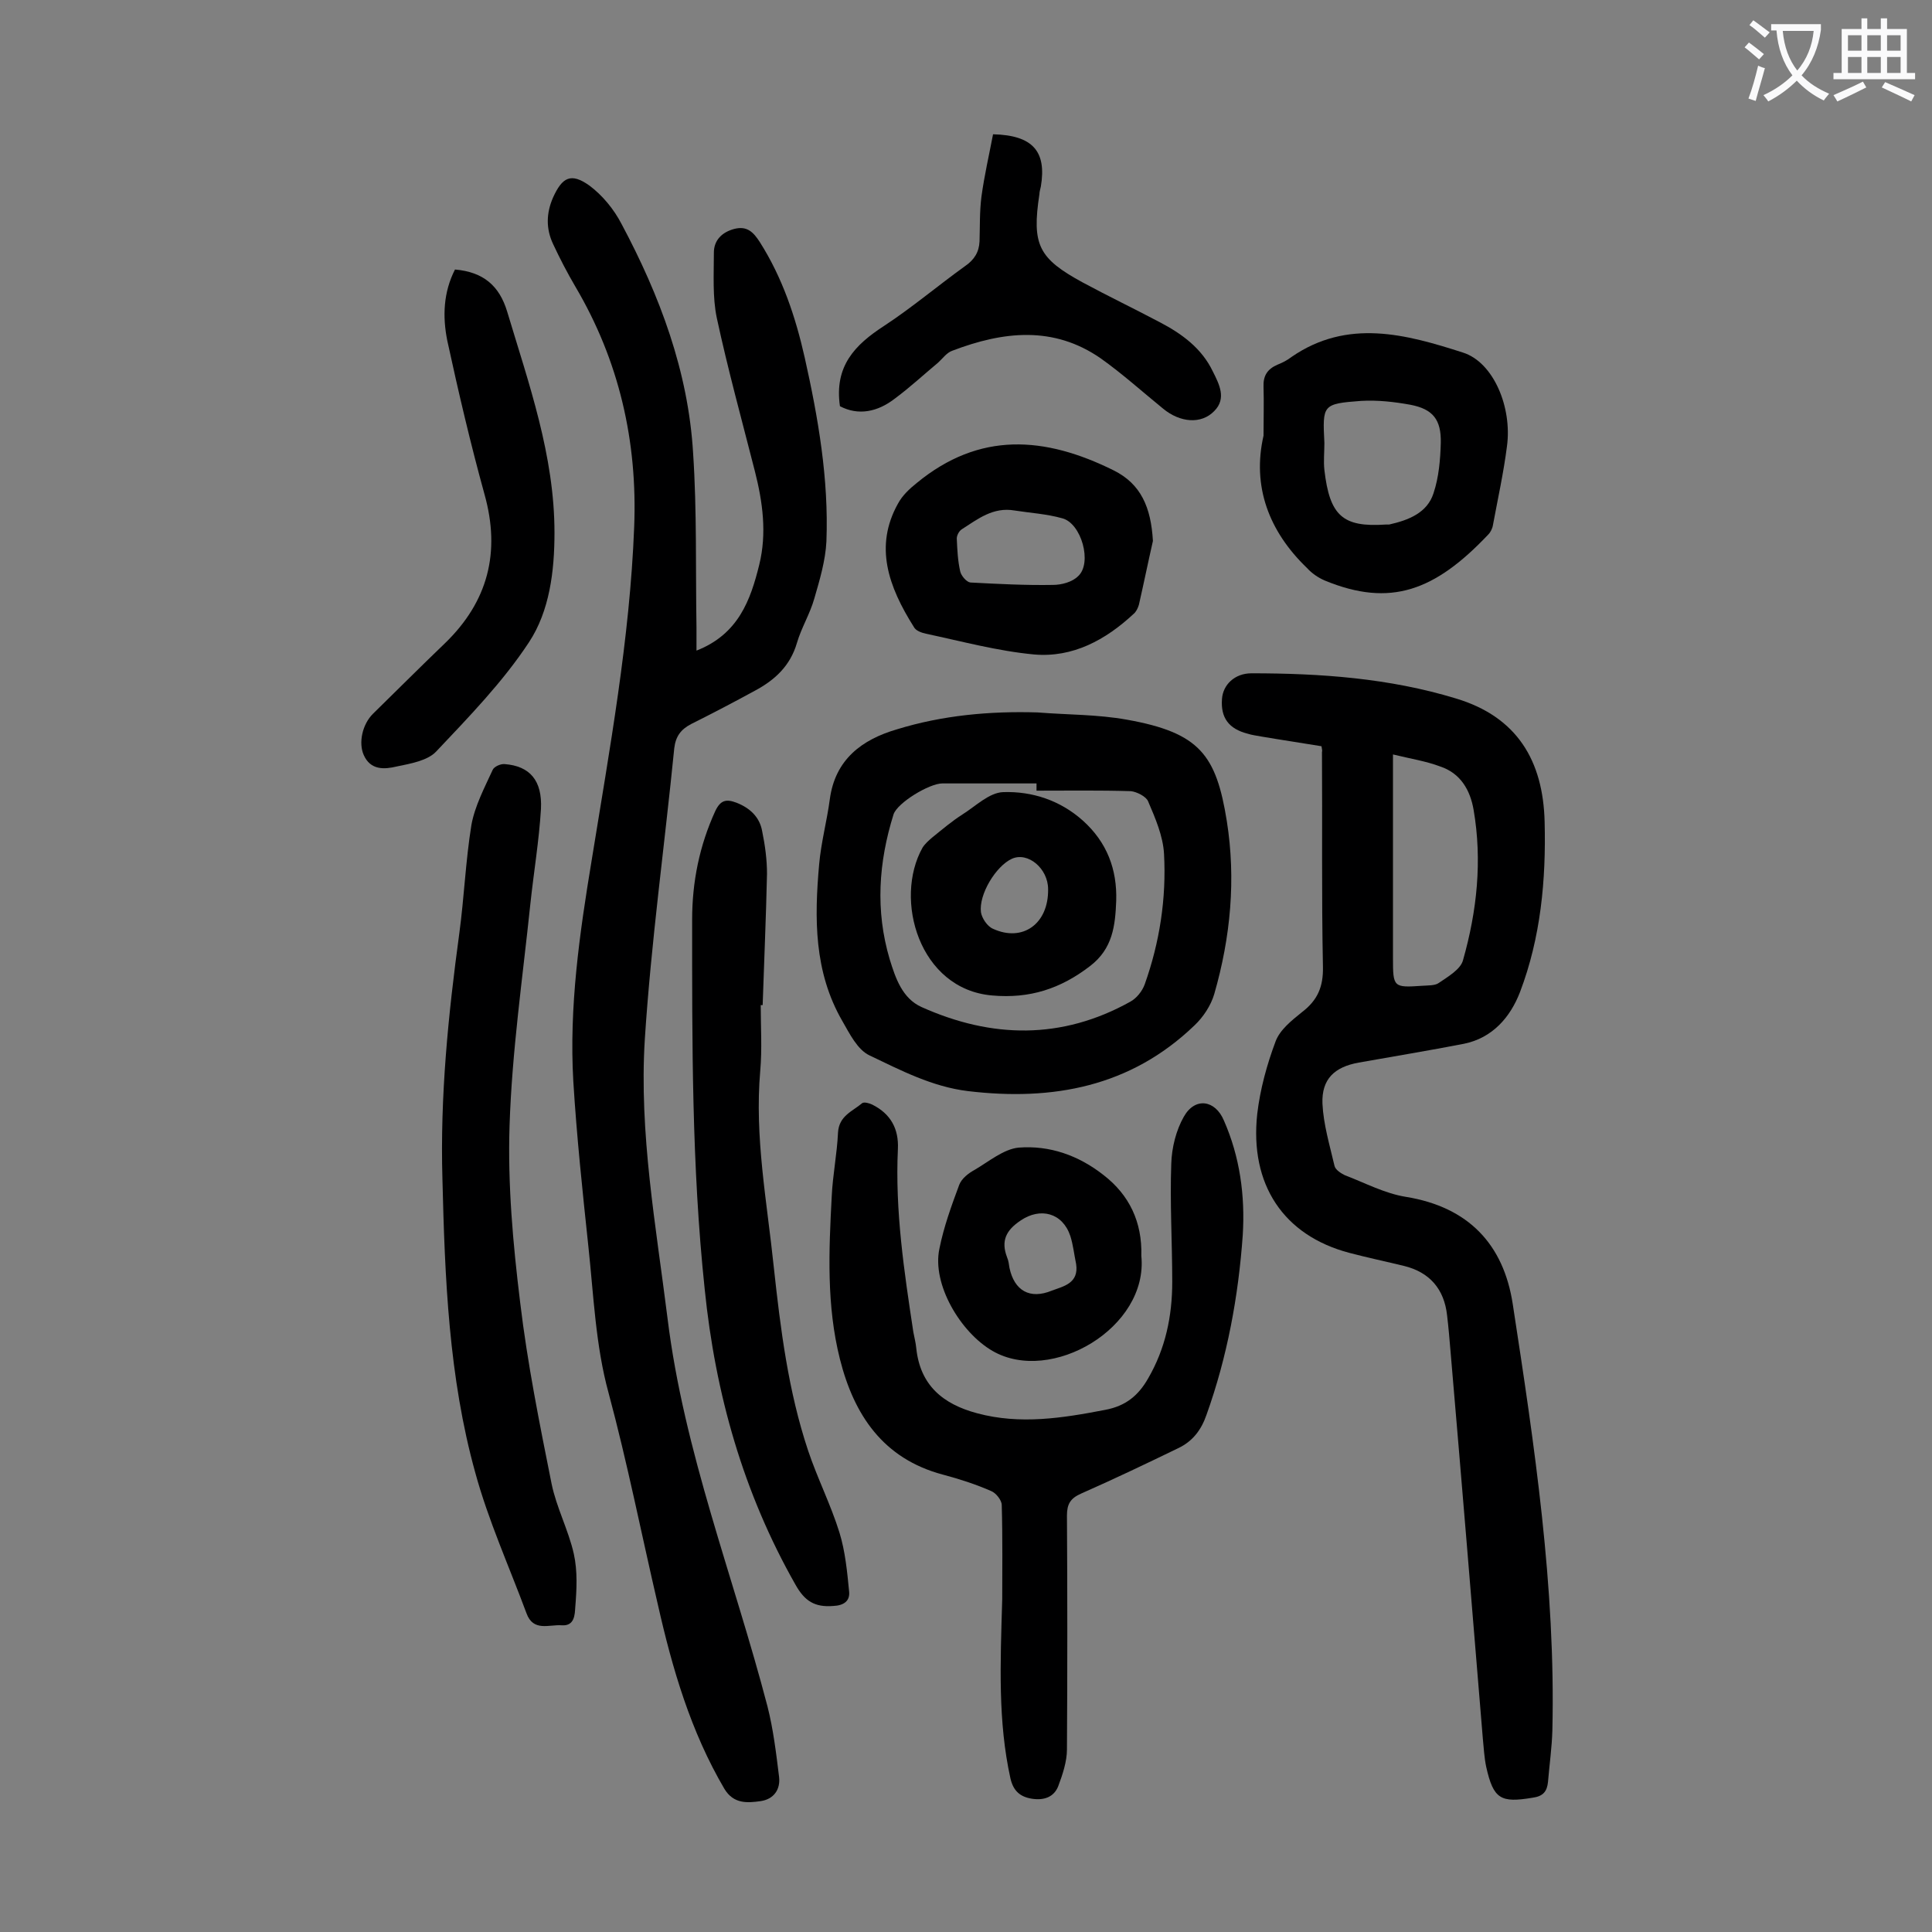 <svg enable-background="new 0 0 400 400" viewBox="0 0 400 400" xmlns="http://www.w3.org/2000/svg"><rect x="0" y="0" width="400" height="400" fill="#808080" stroke="none"/><g fill="#000001"><path d="m144.2 134.7c8.7-3.4 11.2-10.5 13-17.8 1.6-6.5.7-13-.9-19.3-2.7-10.6-5.6-21.1-7.9-31.8-.9-4.3-.6-9-.6-13.5 0-2.5 1.6-4.2 4.2-4.9 2.7-.7 4 .7 5.3 2.7 4.7 7.4 7.4 15.5 9.3 23.9 2.8 12.5 5 25.2 4.5 38.1-.2 4-1.4 8-2.5 11.8-.9 3.2-2.7 6.1-3.6 9.2-1.4 4.8-4.6 7.7-8.7 9.9-4.4 2.4-8.8 4.7-13.2 6.9-2.1 1.1-3.2 2.5-3.5 5-2 20.1-4.8 40.2-6.1 60.3-1.2 19.4 2.3 38.5 4.7 57.7 3.4 27.7 13.7 53.6 20.7 80.4 1.2 4.7 1.8 9.7 2.4 14.6.3 2.6-1.1 4.6-3.8 5-2.8.4-5.6.6-7.5-2.5-7-11.9-10.8-24.9-13.8-38.2-3.4-14.6-6.3-29.3-10.2-43.8-2.7-9.8-3.1-20.3-4.2-30.5-1.2-11.3-2.4-22.6-3.1-34-.9-15.4 1.3-30.7 3.8-45.8 3.7-22.9 7.9-45.8 8.8-69 .7-17.7-3.1-34.4-12.2-49.8-1.7-2.9-3.2-5.8-4.6-8.8-1.5-3.2-1.4-6.4 0-9.6 1.9-4.2 3.7-5.2 7.5-2.5 2.7 2 5.1 4.9 6.7 8 7.9 14.8 13.8 30.5 14.8 47.4.8 12 .5 24.1.7 36.1z"/><path d="m273.6 154.5c-4.2-.7-8.3-1.3-12.4-2-1-.2-2-.3-2.9-.6-3.9-1-5.6-3.3-5.3-7.2.2-2.9 2.6-5.3 6.1-5.3 14.3 0 28.5 1 42.3 5.2 12.7 3.8 18.1 12.9 18.4 25.6.3 12-.8 23.9-5.1 35.2-2 5.2-5.7 9.5-11.6 10.7-7.2 1.4-14.5 2.6-21.8 3.9-5 .9-7.7 3.4-7.5 8.5.2 4.3 1.5 8.6 2.5 12.9.2.8 1.3 1.5 2.1 1.9 4.2 1.6 8.3 3.8 12.7 4.5 12.9 2.1 20.2 9.8 22.1 22.2 4.5 29.3 8.9 58.6 8.2 88.3-.1 3.5-.6 7-.9 10.6-.2 2-1 3-3.2 3.3-6.6 1.1-8.1.3-9.6-6.4-.4-1.9-.5-3.9-.7-5.9-2.2-26.8-4.4-53.5-6.7-80.3-.2-2.4-.4-4.8-.7-7.3-.6-5.4-3.6-8.9-8.9-10.2-3.7-.9-7.5-1.7-11.3-2.7-13.7-3.6-20.7-14.2-19.1-28.8.6-5.1 2-10.2 3.8-15 .9-2.4 3.3-4.3 5.4-6 3.3-2.5 4.5-5.3 4.4-9.5-.3-14.8-.1-29.6-.2-44.4.1-.3 0-.5-.1-1.2zm14.8 1.7v4.1 38.1c0 6 .1 6.1 6 5.7 1.2-.1 2.7 0 3.5-.6 1.9-1.3 4.5-2.8 5-4.7 2.9-10.2 4-20.6 2.2-31.1-.7-4.1-2.7-7.6-6.9-9-2.9-1.1-6.1-1.6-9.8-2.5z"/><path d="m207.5 331.1c0-5.4.1-12.4-.1-19.5 0-1-1.2-2.5-2.2-2.9-3.2-1.4-6.6-2.5-10-3.4-12.4-3.3-18.4-12.4-21.3-23.9-2.8-11.1-2.3-22.4-1.7-33.7.2-4.4 1.1-8.8 1.3-13.2.2-3.5 3-4.4 5-6.1.4-.3 1.5 0 2.1.3 3.8 1.9 5.5 5 5.3 9.2-.6 12.8 1.3 25.4 3.2 37.9.2 1.1.5 2.2.6 3.3.8 7.7 5.5 11.6 12.6 13.5 8.9 2.4 17.7 1 26.5-.7 4.3-.8 6.9-3 8.9-6.5 3.6-6.2 5-12.9 5-20 0-8.2-.5-16.4-.2-24.5.1-3.3 1-6.9 2.6-9.7 2.3-4.1 6.5-3.5 8.3.8 3.3 7.5 4.4 15.5 3.9 23.7-.9 12.7-3.2 25.2-7.5 37.2-1.1 3.2-2.9 5.5-5.8 6.9-6.6 3.2-13.3 6.4-20.1 9.4-2.3 1-3 2.2-3 4.6.1 16.1.1 32.3 0 48.4 0 2.5-.9 5.2-1.8 7.6-.9 2.3-3 3-5.5 2.6-2.4-.4-3.8-1.6-4.4-4.2-2.6-11.8-2.1-23.6-1.7-37.1z"/><path d="m214.8 147.5c6.2.5 12.4.4 18.5 1.5 15.1 2.7 18.5 7.3 20.7 21 1.9 12 .8 24-2.6 35.8-.7 2.4-2.3 4.8-4.1 6.5-13.2 12.7-29.3 15.7-46.9 13.6-7.4-.9-13.9-4.3-20.4-7.4-2.5-1.2-4.1-4.5-5.6-7.1-5.9-10.2-5.8-21.3-4.8-32.5.4-4.5 1.6-8.9 2.2-13.4 1.1-8.3 6.7-12.4 13.9-14.5 9.4-2.9 19.2-3.8 29.1-3.5zm-.2 16.2c0-.5 0-1 0-1.5-6.5 0-13 0-19.5 0-2.7 0-9.3 4-10.1 6.4-3.1 9.9-3.8 19.9-.8 30 1.2 3.9 2.6 8.1 6.6 9.9 14.5 6.5 29 6.8 43.2-1.1 1.3-.7 2.5-2.2 3-3.6 3.1-8.7 4.5-17.8 4-27-.2-3.7-1.8-7.4-3.3-10.9-.4-1-2.4-2-3.6-2.1-6.5-.2-13-.1-19.5-.1z"/><path d="m91.6 244.1c-.5-17.1 1.2-34 3.5-50.9 1-7.4 1.3-15 2.5-22.4.7-3.9 2.7-7.7 4.4-11.4.3-.7 1.7-1.3 2.5-1.2 5.2.4 7.8 3.4 7.5 9.3-.4 6.6-1.5 13.1-2.2 19.7-1.6 15.3-3.8 30.5-4.3 45.8-.4 12.2.7 24.5 2.2 36.7 1.5 12.6 4 25 6.5 37.5 1 4.9 3.5 9.6 4.6 14.5.8 3.6.6 7.4.3 11.1-.1 1.4-.1 3.9-2.8 3.7-2.6-.2-5.9 1.4-7.3-2.5-3.6-9.7-7.9-19.2-10.6-29.1-5.5-19.8-6.3-40.3-6.8-60.8z"/><path d="m157.5 208.1c0 4.5.3 9.1-.1 13.6-1.2 13.7 1.4 27.1 2.8 40.6 1.4 12.9 3 25.7 7.1 38 1.9 5.7 4.7 11.2 6.5 17 1.2 3.9 1.6 8.1 2 12.2.2 1.9-1 2.9-3.3 3-3.8.3-5.9-1-7.8-4.4-10.8-19-16.6-39.5-18.8-61.2-2.7-25.5-2.6-51-2.6-76.5 0-7.8 1.5-15.3 4.8-22.5 1.1-2.3 2.3-2.5 4.4-1.7 2.8 1.1 4.8 3 5.3 5.9.6 2.9 1 5.9 1 8.8-.2 9.1-.6 18.1-.9 27.2-.1 0-.3 0-.4 0z"/><path d="m261.6 90.2c0-3.7.1-6.9 0-10.1-.1-2.3.8-3.7 2.9-4.6 1-.4 2-.9 2.9-1.6 11.6-8 23.7-4.7 35.5-.9 6.3 2 10.2 11.3 9.1 19.4-.7 5.5-1.9 10.9-2.9 16.3-.1.7-.5 1.5-1 2-11 11.6-20.2 15.1-33.8 9.5-1.4-.6-2.7-1.5-3.7-2.6-7.9-7.6-11.4-16.9-9-27.4zm12.6 1.5c0 1.9-.2 3.8 0 5.6 1.1 9.5 3.8 11.9 12.7 11.3h.7c4-.9 7.9-2.4 9.2-6.5 1.1-3.3 1.4-6.9 1.5-10.4.1-4.8-1.6-7-6.3-7.9-3.3-.6-6.8-1-10.2-.8-8 .6-8 .8-7.6 8.7z"/><path d="m238.7 112c-1 4.4-1.9 8.8-2.9 13.2-.2.7-.6 1.5-1.1 1.9-5.8 5.4-12.6 9.1-20.6 8.4-7.5-.7-14.9-2.7-22.4-4.3-.9-.2-2.1-.6-2.5-1.4-5.3-8.4-8.2-16.7-3.3-25.5.9-1.7 2.4-3.1 3.9-4.3 13-10.7 26.5-9.7 40.8-2.6 5.6 2.8 7.7 7.6 8.1 14.6zm-28.6-6.3c-4.5-.8-7.7 1.8-11 3.9-.6.4-1.1 1.4-1 2.1.1 2.2.2 4.4.7 6.6.2.9 1.3 2.2 2.1 2.3 5.7.3 11.4.6 17.1.5 1.8 0 4-.6 5.2-1.8 3-2.7.7-11-3.3-12-3.2-.9-6.6-1.1-9.8-1.6z"/><path d="m94.2 55.8c5.9.5 9.2 3.4 10.8 8.7 4.5 15 9.8 29.8 9.8 45.8 0 7.9-1 16.2-5.3 22.7-5.4 8.2-12.4 15.4-19.2 22.6-1.8 1.9-5.3 2.5-8.2 3.1-2.5.6-5.4.8-6.8-2.4-1.1-2.5-.3-6.3 1.9-8.5 5-4.9 9.9-9.8 14.9-14.6 8.9-8.6 11.6-18.8 8.2-30.9-2.9-10.5-5.4-21.2-7.7-31.8-1-5-.8-10 1.6-14.7z"/><path d="m173.9 84.1c-1.2-8.3 3.1-12.7 9.1-16.6 5.8-3.8 11.1-8.3 16.8-12.4 1.9-1.3 2.9-2.9 3-5.1.1-3.1 0-6.2.4-9.3.6-4.4 1.6-8.7 2.4-12.9 8.3.2 11.1 3.6 9.9 10.8-.1.5-.3 1.1-.3 1.6-1.6 10.5-.2 13.3 9 18.3 5.2 2.8 10.6 5.4 15.9 8.2 4.6 2.4 8.7 5.4 11 10.2 1.3 2.6 2.9 5.6.3 8.2-2.7 2.8-7.1 2.4-10.6-.5-4.3-3.5-8.4-7.2-12.9-10.4-9.8-6.8-20.2-5.6-30.7-1.6-1.2.4-2 1.6-3 2.5-3 2.5-5.8 5.1-8.9 7.4-3.6 2.8-7.6 3.6-11.4 1.6z"/><path d="m236.3 260c1.5 14.9-18.7 26.7-30.8 19.7-6.6-3.8-12.6-13.8-11-21.2.9-4.5 2.5-8.9 4.1-13.2.5-1.3 1.9-2.4 3.2-3.1 2.9-1.7 6-4.3 9.1-4.6 6.4-.5 12.4 1.6 17.6 5.7 5.3 4.1 8 9.7 7.8 16.7zm-13.5 1.7c-.4-1.9-.6-3.9-1.2-5.8-1.6-4.8-6.2-6-10.3-3.2-3 2-4.1 4.2-2.8 7.6.3.7.4 1.5.5 2.2 1 4.7 4.2 6.6 8.8 4.7 2.4-.9 5.6-1.5 5-5.5z"/><path d="m231.1 186.5c-.2 5.1-.7 9.9-5.4 13.5-6.1 4.7-12.5 6.8-20.3 6.1-15.1-1.3-20.4-19.9-14.4-30.6.5-.8 1.3-1.5 2-2.1 2.1-1.7 4.1-3.4 6.3-4.8 2.7-1.7 5.5-4.5 8.4-4.6 6-.2 11.8 1.7 16.5 5.9 5 4.5 7.1 10.1 6.9 16.6zm-14.1-2.4c0-4.3-4.2-7.8-7.5-6.3s-6.9 7.4-6.4 11.1c.2 1.2 1.3 2.9 2.5 3.4 6.1 2.8 11.5-1 11.4-8.2z"/></g><path d="m362.1 8.8c1.1.8 2.1 1.6 3.1 2.4l-1 1.1c-1.3-1.1-2.3-2-3-2.5zm1.9 4.8c.5.2.9.4 1.4.5-.6 2.3-1.3 4.5-1.9 6.8l-1.5-.5c.8-2.1 1.4-4.3 2-6.8zm-1-9.4c1.3.9 2.4 1.8 3.4 2.5l-1 1.1c-1.4-1.2-2.4-2.1-3.2-2.6zm3.7 2.2v-1.4h10.3v1.2c-.5 3.6-1.8 6.8-4 9.4 1.5 1.6 3.4 2.8 5.7 3.8-.3.4-.7.8-1.1 1.4-2.3-1.1-4.1-2.5-5.6-4.1-1.6 1.6-3.6 3.1-5.9 4.3-.3-.5-.7-.9-1-1.3 2.4-1.1 4.4-2.5 6-4.1-1.9-2.5-3-5.6-3.3-9.3h-1.1zm8.8 0h-6.4c.3 3.3 1.3 6 3 8.2 2-2.3 3.1-5.1 3.4-8.2z" fill="#fafafb"/><path d="m385.3 3.8h1.3v2.2h2.8v-2.2h1.3v2.2h4.1v9.1h1.7v1.3h-16.9v-1.3h1.7v-9.1h4.1v-2.2zm.4 13.1.7 1.2c-1.8.9-3.8 1.9-6 2.9-.2-.4-.5-.8-.8-1.3 2.3-1 4.3-1.9 6.1-2.8zm-3.1-6.4h2.8v-3.2h-2.8zm0 4.6h2.8v-3.3h-2.8zm4-4.6h2.8v-3.2h-2.8zm0 4.6h2.8v-3.3h-2.8zm3.7 1.9c2.1.9 4.1 1.8 6.1 2.7l-.7 1.3c-2.2-1.1-4.2-2-6.1-2.9zm3.2-9.7h-2.8v3.2h2.8zm-2.8 7.8h2.8v-3.3h-2.8z" fill="#fafafb"/></svg>